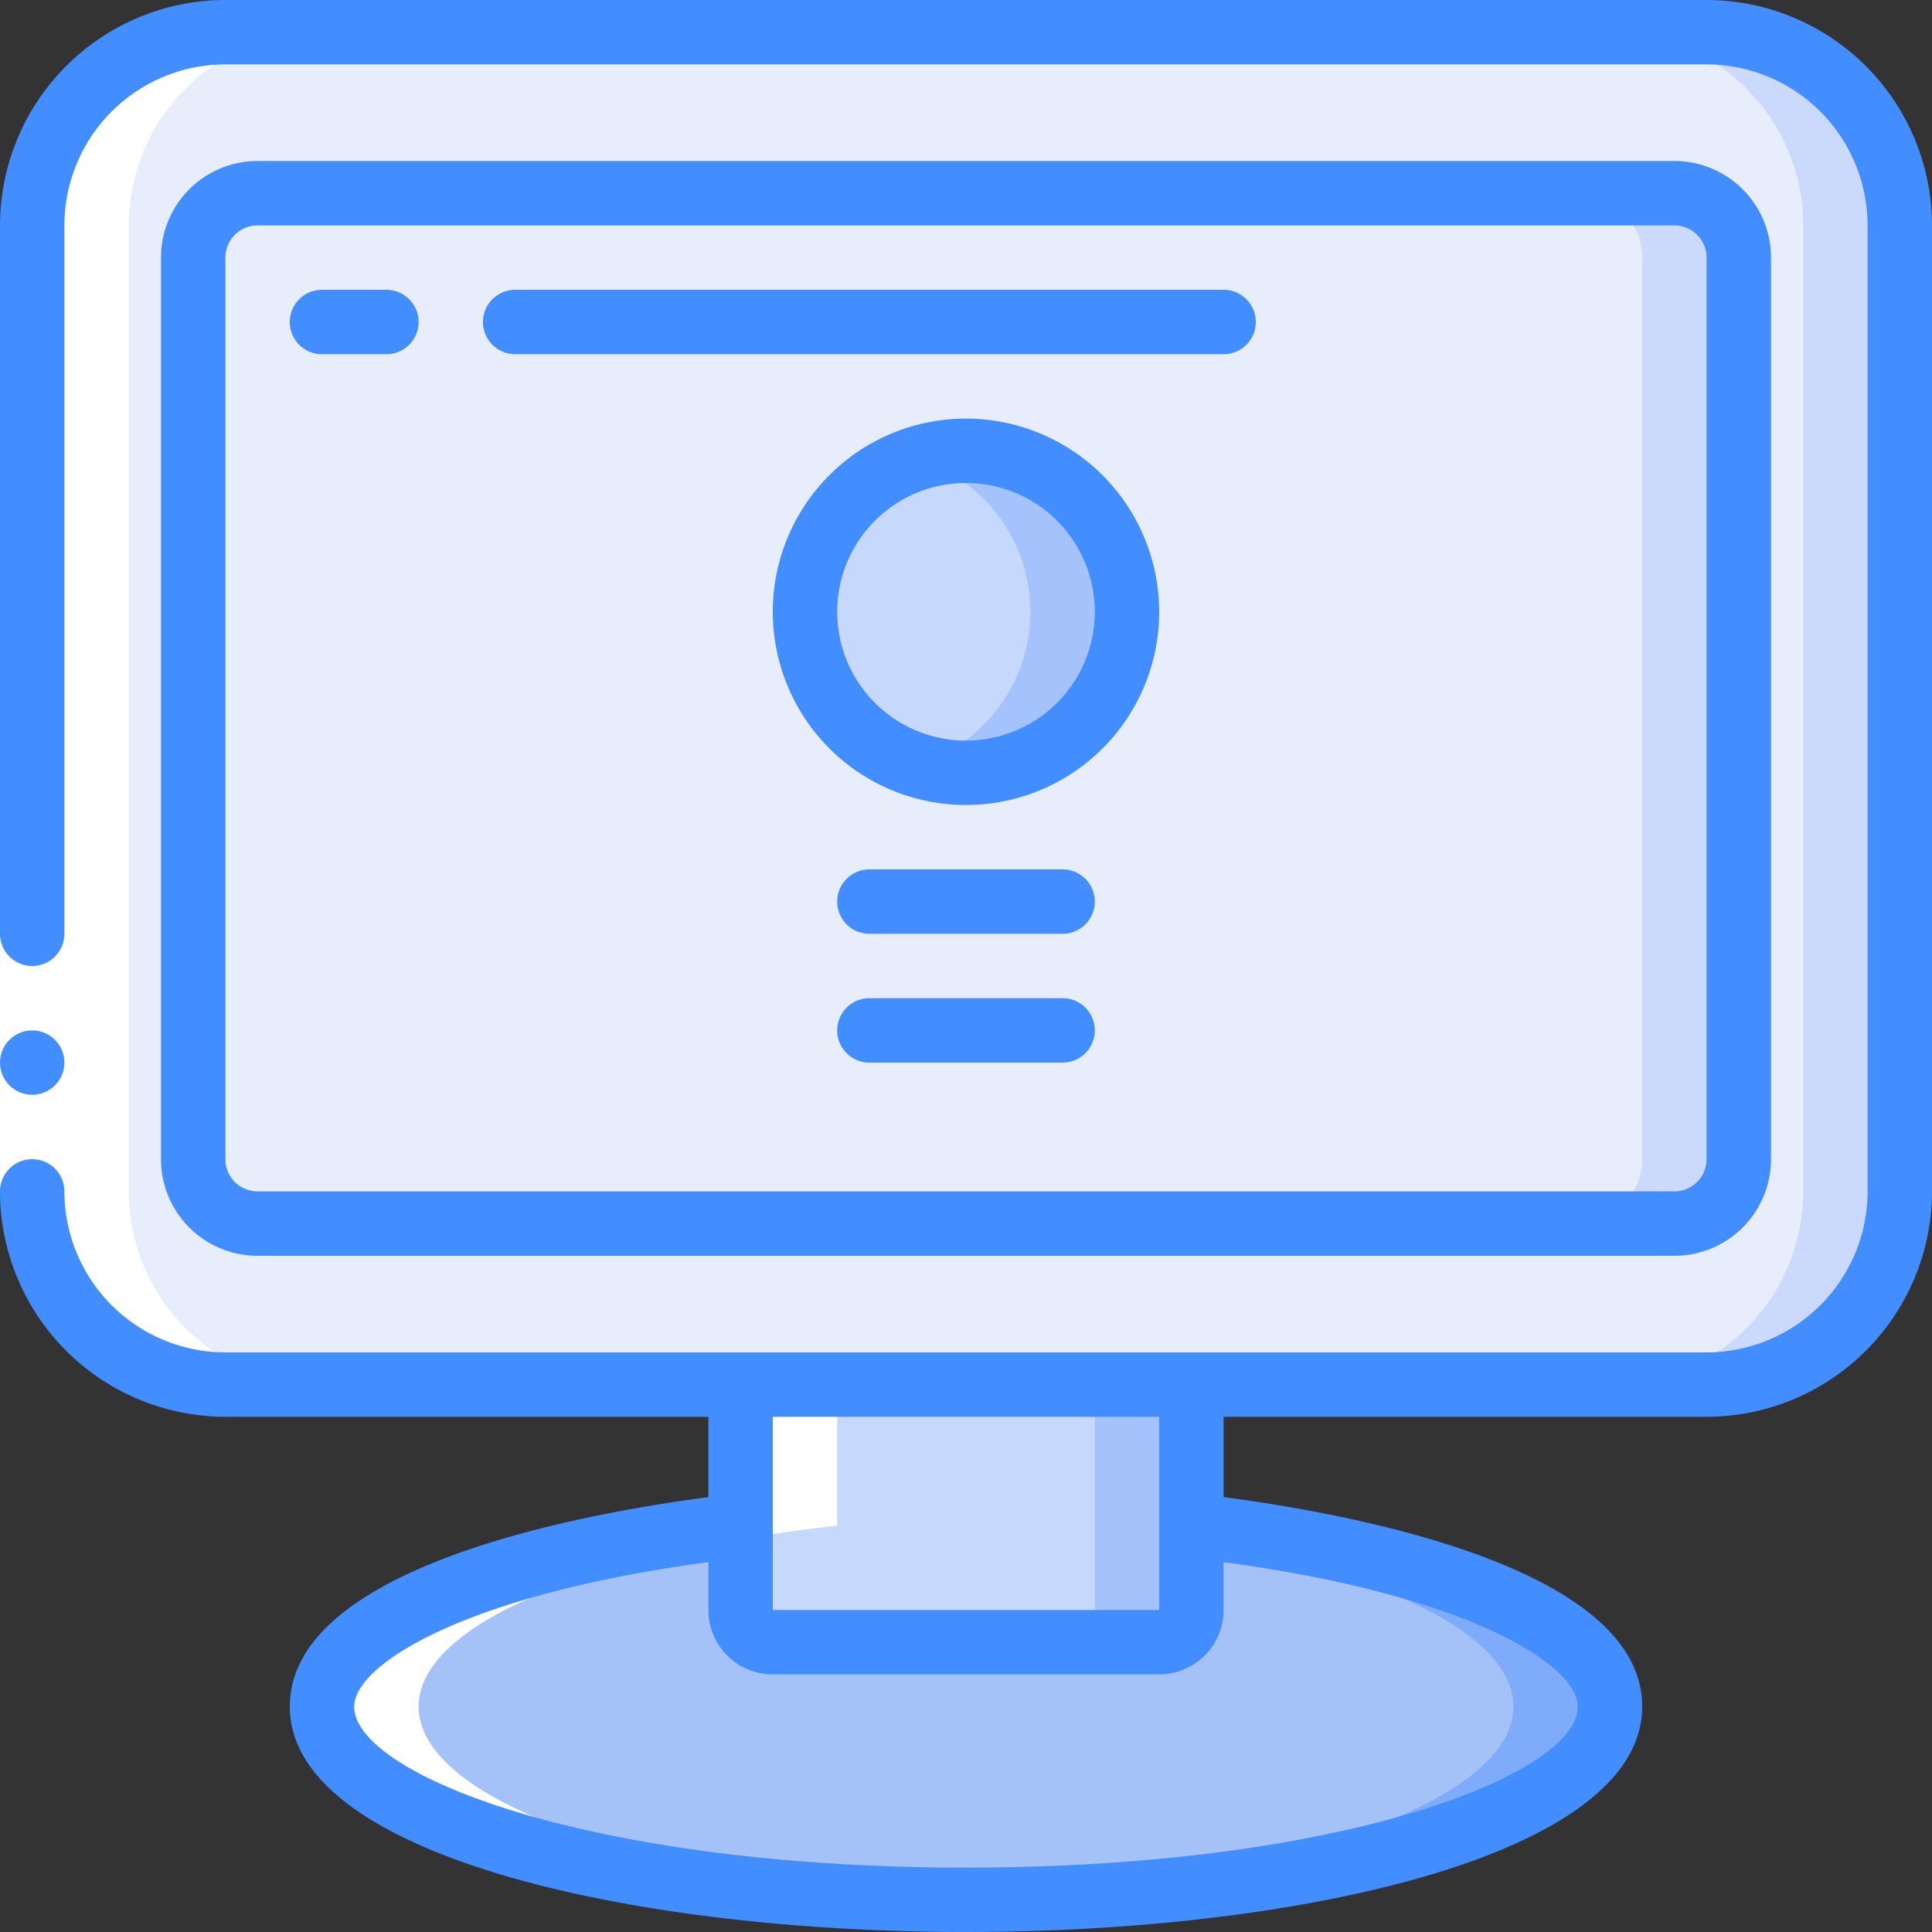<svg xmlns="http://www.w3.org/2000/svg" id="Outline" height="512" viewBox="0 0 60 60" width="512"><rect x="0" y="0" width="60" height="60" fill="#333333" stroke="none"/><path d="m37 47.38c7.6.85 13 3.05 13 5.62 0 3.31-8.95 6-20 6s-20-2.69-20-6c0-2.57 5.4-4.77 13-5.62z" fill="#a4c2f7"></path><path d="m37 47.38h-3c7.6.85 13 3.05 13 5.62 0 3.158-8.154 5.746-18.5 5.977.5.011.994.023 1.5.023 11.05 0 20-2.69 20-6 0-2.57-5.4-4.77-13-5.62z" fill="#7facfa"></path><rect fill="#e8edfc" height="42" rx="6" width="58" x="1" y="1"></rect><path d="m53 1h-3a6 6 0 0 1 6 6v30a6 6 0 0 1 -6 6h3a6 6 0 0 0 6-6v-30a6 6 0 0 0 -6-6z" fill="#cad9fc"></path><rect fill="#e8edfc" height="32" rx="2" width="48" x="6" y="6"></rect><path d="m52 6h-3a2 2 0 0 1 2 2v28a2 2 0 0 1 -2 2h3a2 2 0 0 0 2-2v-28a2 2 0 0 0 -2-2z" fill="#cad9fc"></path><path d="m37 50v-7h-14v7a1 1 0 0 0 1 1h12a1 1 0 0 0 1-1z" fill="#c6d8fb"></path><path d="m34 43v7a1 1 0 0 1 -1 1h3a1 1 0 0 0 1-1v-7z" fill="#a4c3fd"></path><circle cx="30" cy="19" fill="#c6d8fb" r="5"></circle><path d="m30 14a4.966 4.966 0 0 0 -1.5.254 4.968 4.968 0 0 1 0 9.492 4.99 4.99 0 1 0 1.5-9.746z" fill="#a4c3fd"></path><path d="m12 11h-2a1 1 0 0 1 0-2h2a1 1 0 0 1 0 2z" fill="#e8edfc"></path><path d="m38 11h-22a1 1 0 0 1 0-2h22a1 1 0 0 1 0 2z" fill="#e8edfc"></path><path d="m7 43h3a6 6 0 0 1 -6-6v-30a6 6 0 0 1 6-6h-3a6 6 0 0 0 -6 6v30a6 6 0 0 0 6 6z" fill="#fff"></path><path d="m28.5 58.977c-.088 0 1.06.044 3 0-10.346-.231-18.5-2.819-18.5-5.977 0-2.57 5.4-4.77 13-5.62v-4.38h-3v4.38c-7.6.85-13 3.05-13 5.62 0 3.158 8.154 5.746 18.5 5.977z" fill="#fff"></path><path d="m0 29h2v8h-2z" fill="#fff"></path><g fill="#428dff"><circle cx="1" cy="33" r="1"></circle><path d="m53 0h-46a7.009 7.009 0 0 0 -7 7v22a1 1 0 0 0 2 0v-22a5.006 5.006 0 0 1 5-5h46a5.006 5.006 0 0 1 5 5v30a5.006 5.006 0 0 1 -5 5h-46a5.006 5.006 0 0 1 -5-5 1 1 0 0 0 -2 0 7.009 7.009 0 0 0 7 7h15v2.494c-3.961.518-13 2.176-13 6.506 0 4.6 10.564 7 21 7s21-2.4 21-7c0-4.33-9.039-5.988-13-6.506v-2.494h15a7.009 7.009 0 0 0 7-7v-30a7.009 7.009 0 0 0 -7-7zm-29 44h12v6h-12zm25 9c0 2.088-7.229 5-19 5s-19-2.912-19-5c0-1.3 3.431-3.476 11-4.486v1.486a2 2 0 0 0 2 2h12a2 2 0 0 0 2-2v-1.486c7.569 1.01 11 3.186 11 4.486z"></path><path d="m52 39a3 3 0 0 0 3-3v-28a3 3 0 0 0 -3-3h-44a3 3 0 0 0 -3 3v28a3 3 0 0 0 3 3zm-45-3v-28a1 1 0 0 1 1-1h44a1 1 0 0 1 1 1v28a1 1 0 0 1 -1 1h-44a1 1 0 0 1 -1-1z"></path><path d="m10 11h2a1 1 0 0 0 0-2h-2a1 1 0 0 0 0 2z"></path><path d="m16 11h22a1 1 0 0 0 0-2h-22a1 1 0 0 0 0 2z"></path><path d="m30 13a6 6 0 1 0 6 6 6.006 6.006 0 0 0 -6-6zm0 10a4 4 0 1 1 4-4 4 4 0 0 1 -4 4z"></path><path d="m33 27h-6a1 1 0 0 0 0 2h6a1 1 0 0 0 0-2z"></path><path d="m33 31h-6a1 1 0 0 0 0 2h6a1 1 0 0 0 0-2z"></path></g></svg>